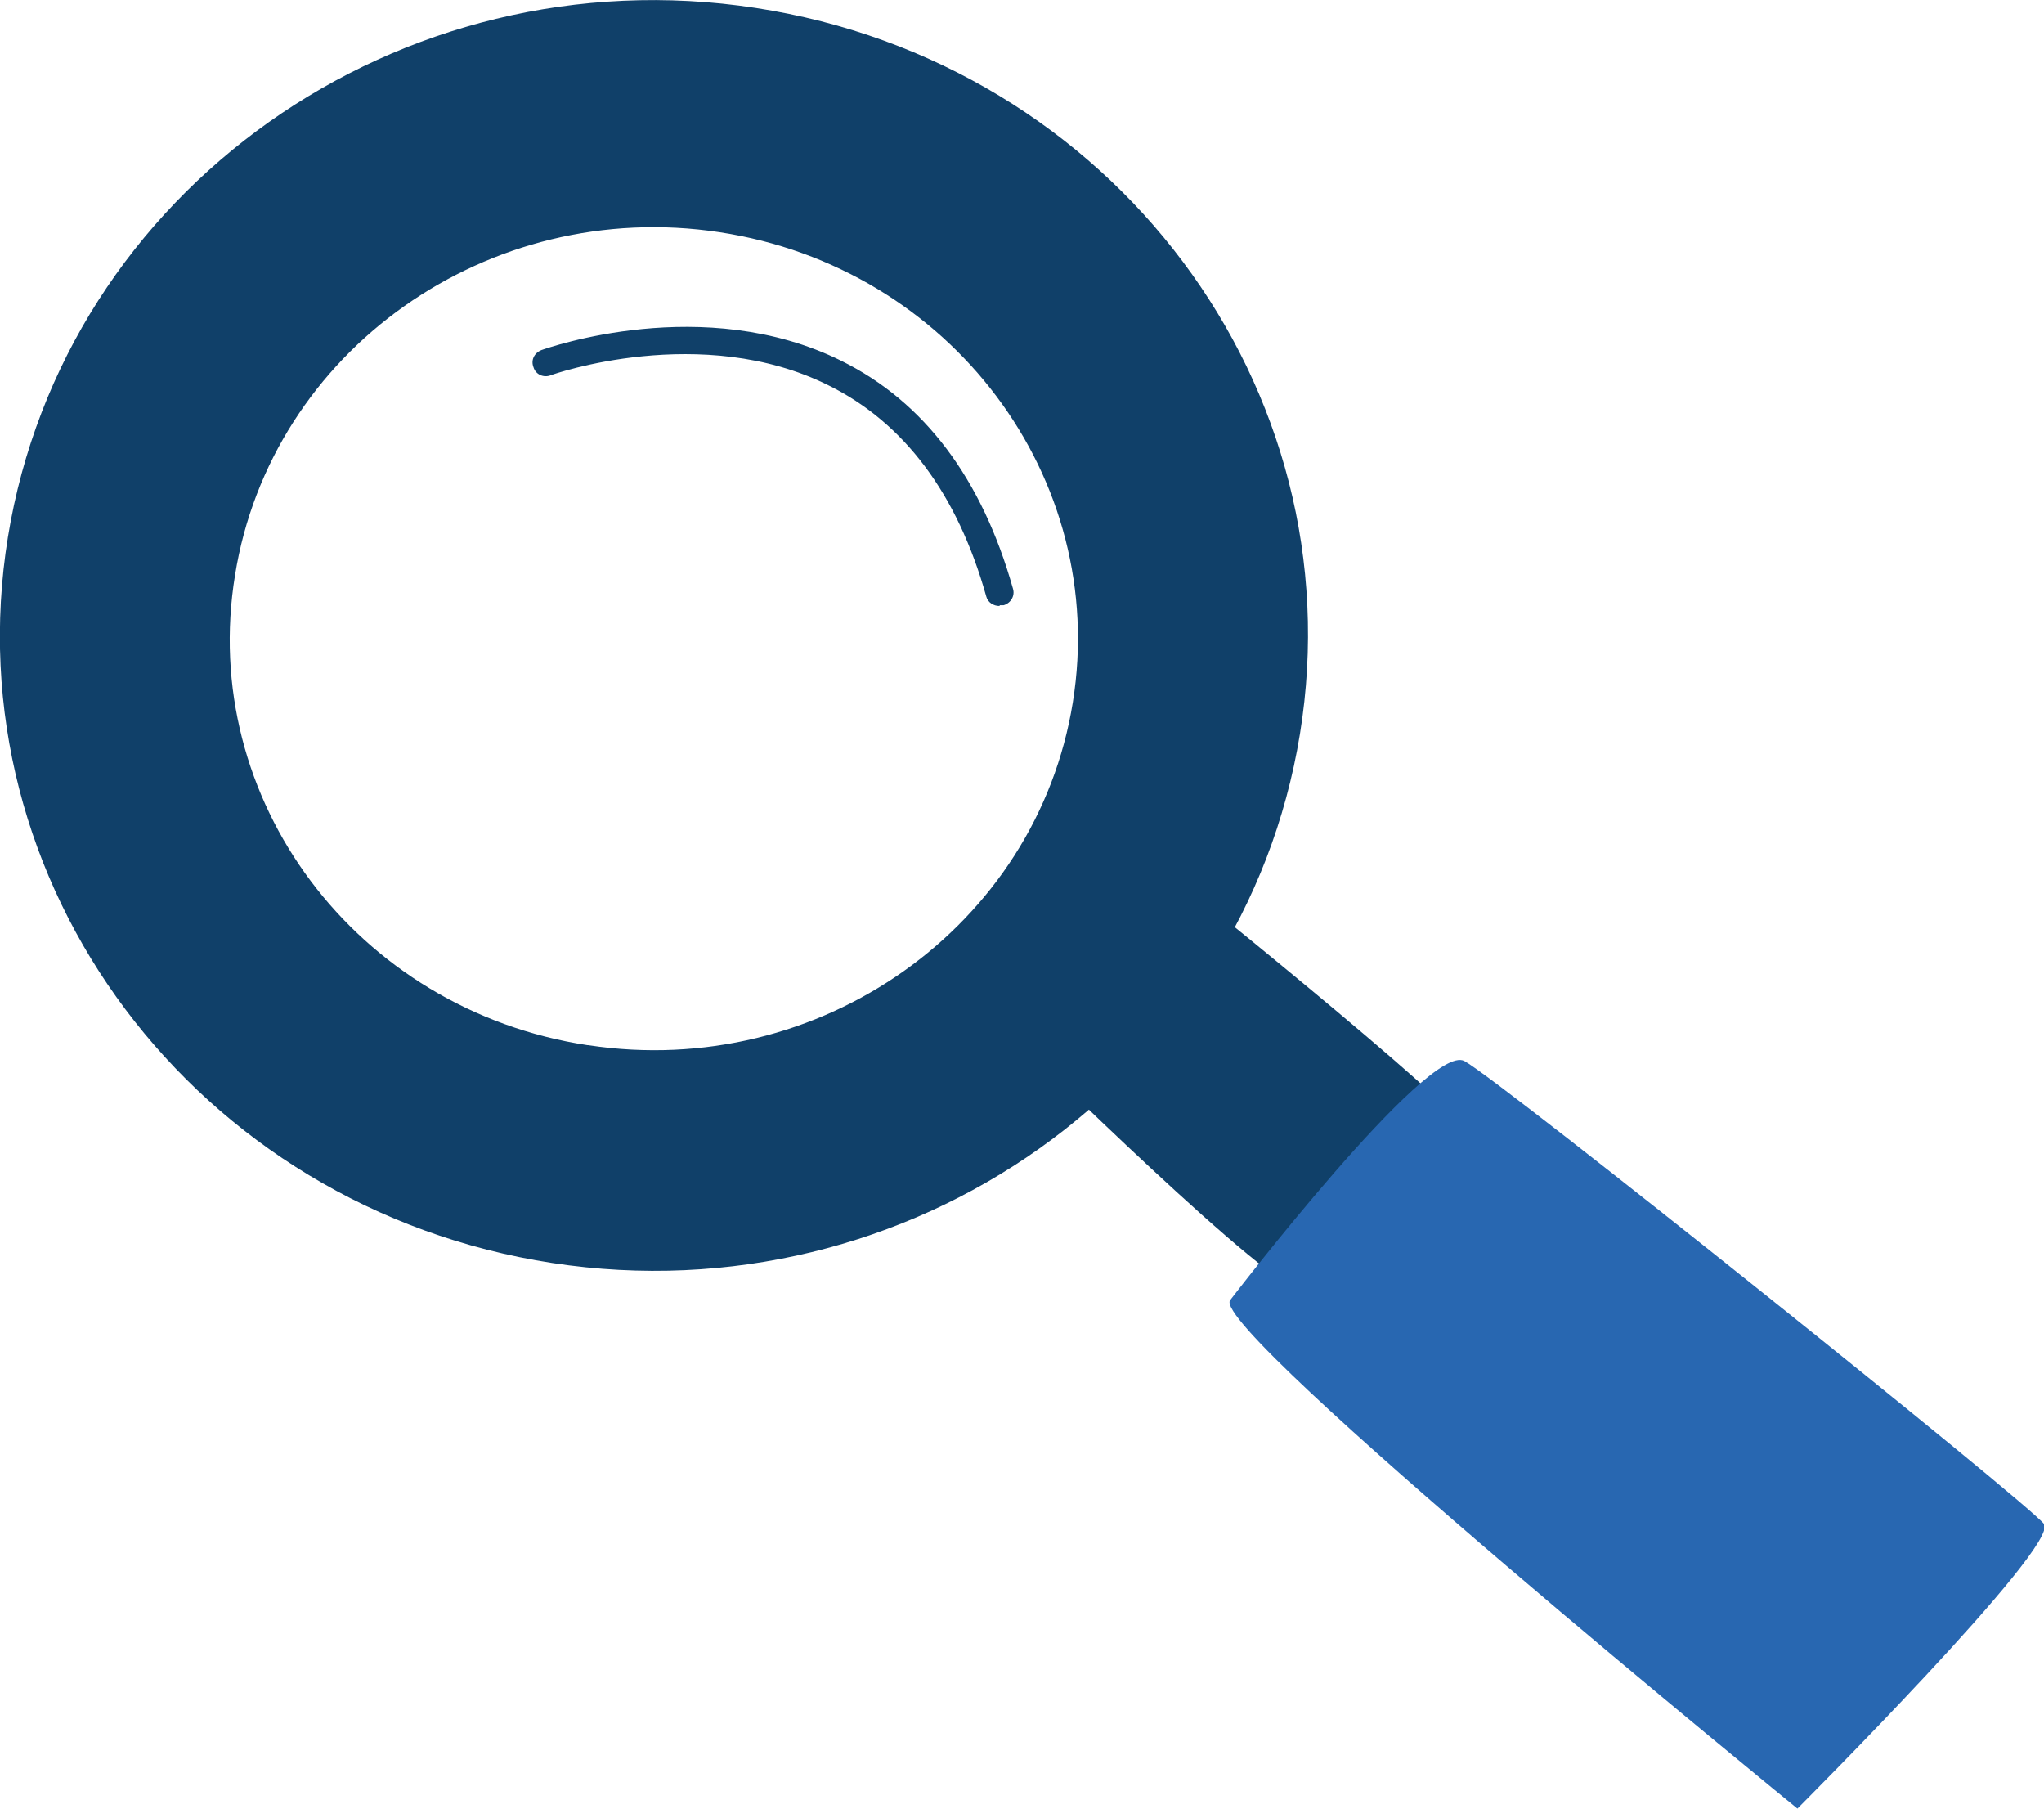<svg width="113" height="100" viewBox="0 0 113 100" fill="none" xmlns="http://www.w3.org/2000/svg">
<g clip-path="url(#clip0_1958_539)">
<path d="M56.281 57.529C56.281 57.529 70.71 71.792 71.906 71.196C73.101 70.6 80.993 63.409 80.914 62.336C80.834 61.263 63.854 47.676 63.854 47.676L56.321 57.529H56.281Z" fill="#104069"/>
<path d="M67.999 71.871C67.999 71.871 78.96 57.569 80.954 58.641C82.946 59.714 112.083 83.036 113 84.228C113.917 85.419 99.368 99.96 99.368 99.96C99.368 99.96 66.923 73.54 67.999 71.871Z" fill="#2867B1"/>
<path d="M32.485 57.767C19.691 55.82 10.961 44.179 12.994 31.784C14.987 19.388 26.985 10.886 39.779 12.833C52.574 14.779 61.303 26.42 59.31 38.816C57.317 51.212 45.32 59.714 32.525 57.767M41.772 0.437C22.042 -2.583 3.548 10.528 0.439 29.678C-2.67 48.828 10.842 66.786 30.532 69.805C50.262 72.825 68.757 59.714 71.866 40.564C74.975 21.414 61.503 3.456 41.772 0.437Z" fill="#104069"/>
<path d="M55.244 33.492C54.925 33.492 54.607 33.293 54.527 32.976C52.932 27.294 49.983 23.361 45.798 21.295C38.783 17.799 30.532 20.699 30.452 20.739C30.053 20.898 29.615 20.699 29.495 20.302C29.336 19.904 29.535 19.507 29.934 19.348C30.293 19.229 38.902 16.17 46.515 19.944C51.099 22.209 54.288 26.46 56.002 32.539C56.121 32.936 55.882 33.333 55.483 33.452C55.404 33.452 55.364 33.452 55.284 33.452" fill="#104069"/>
</g>
<defs>
<clipPath id="clip0_1958_539">
<rect width="113" height="100" fill="white"/>
</clipPath>
</defs>
</svg>
